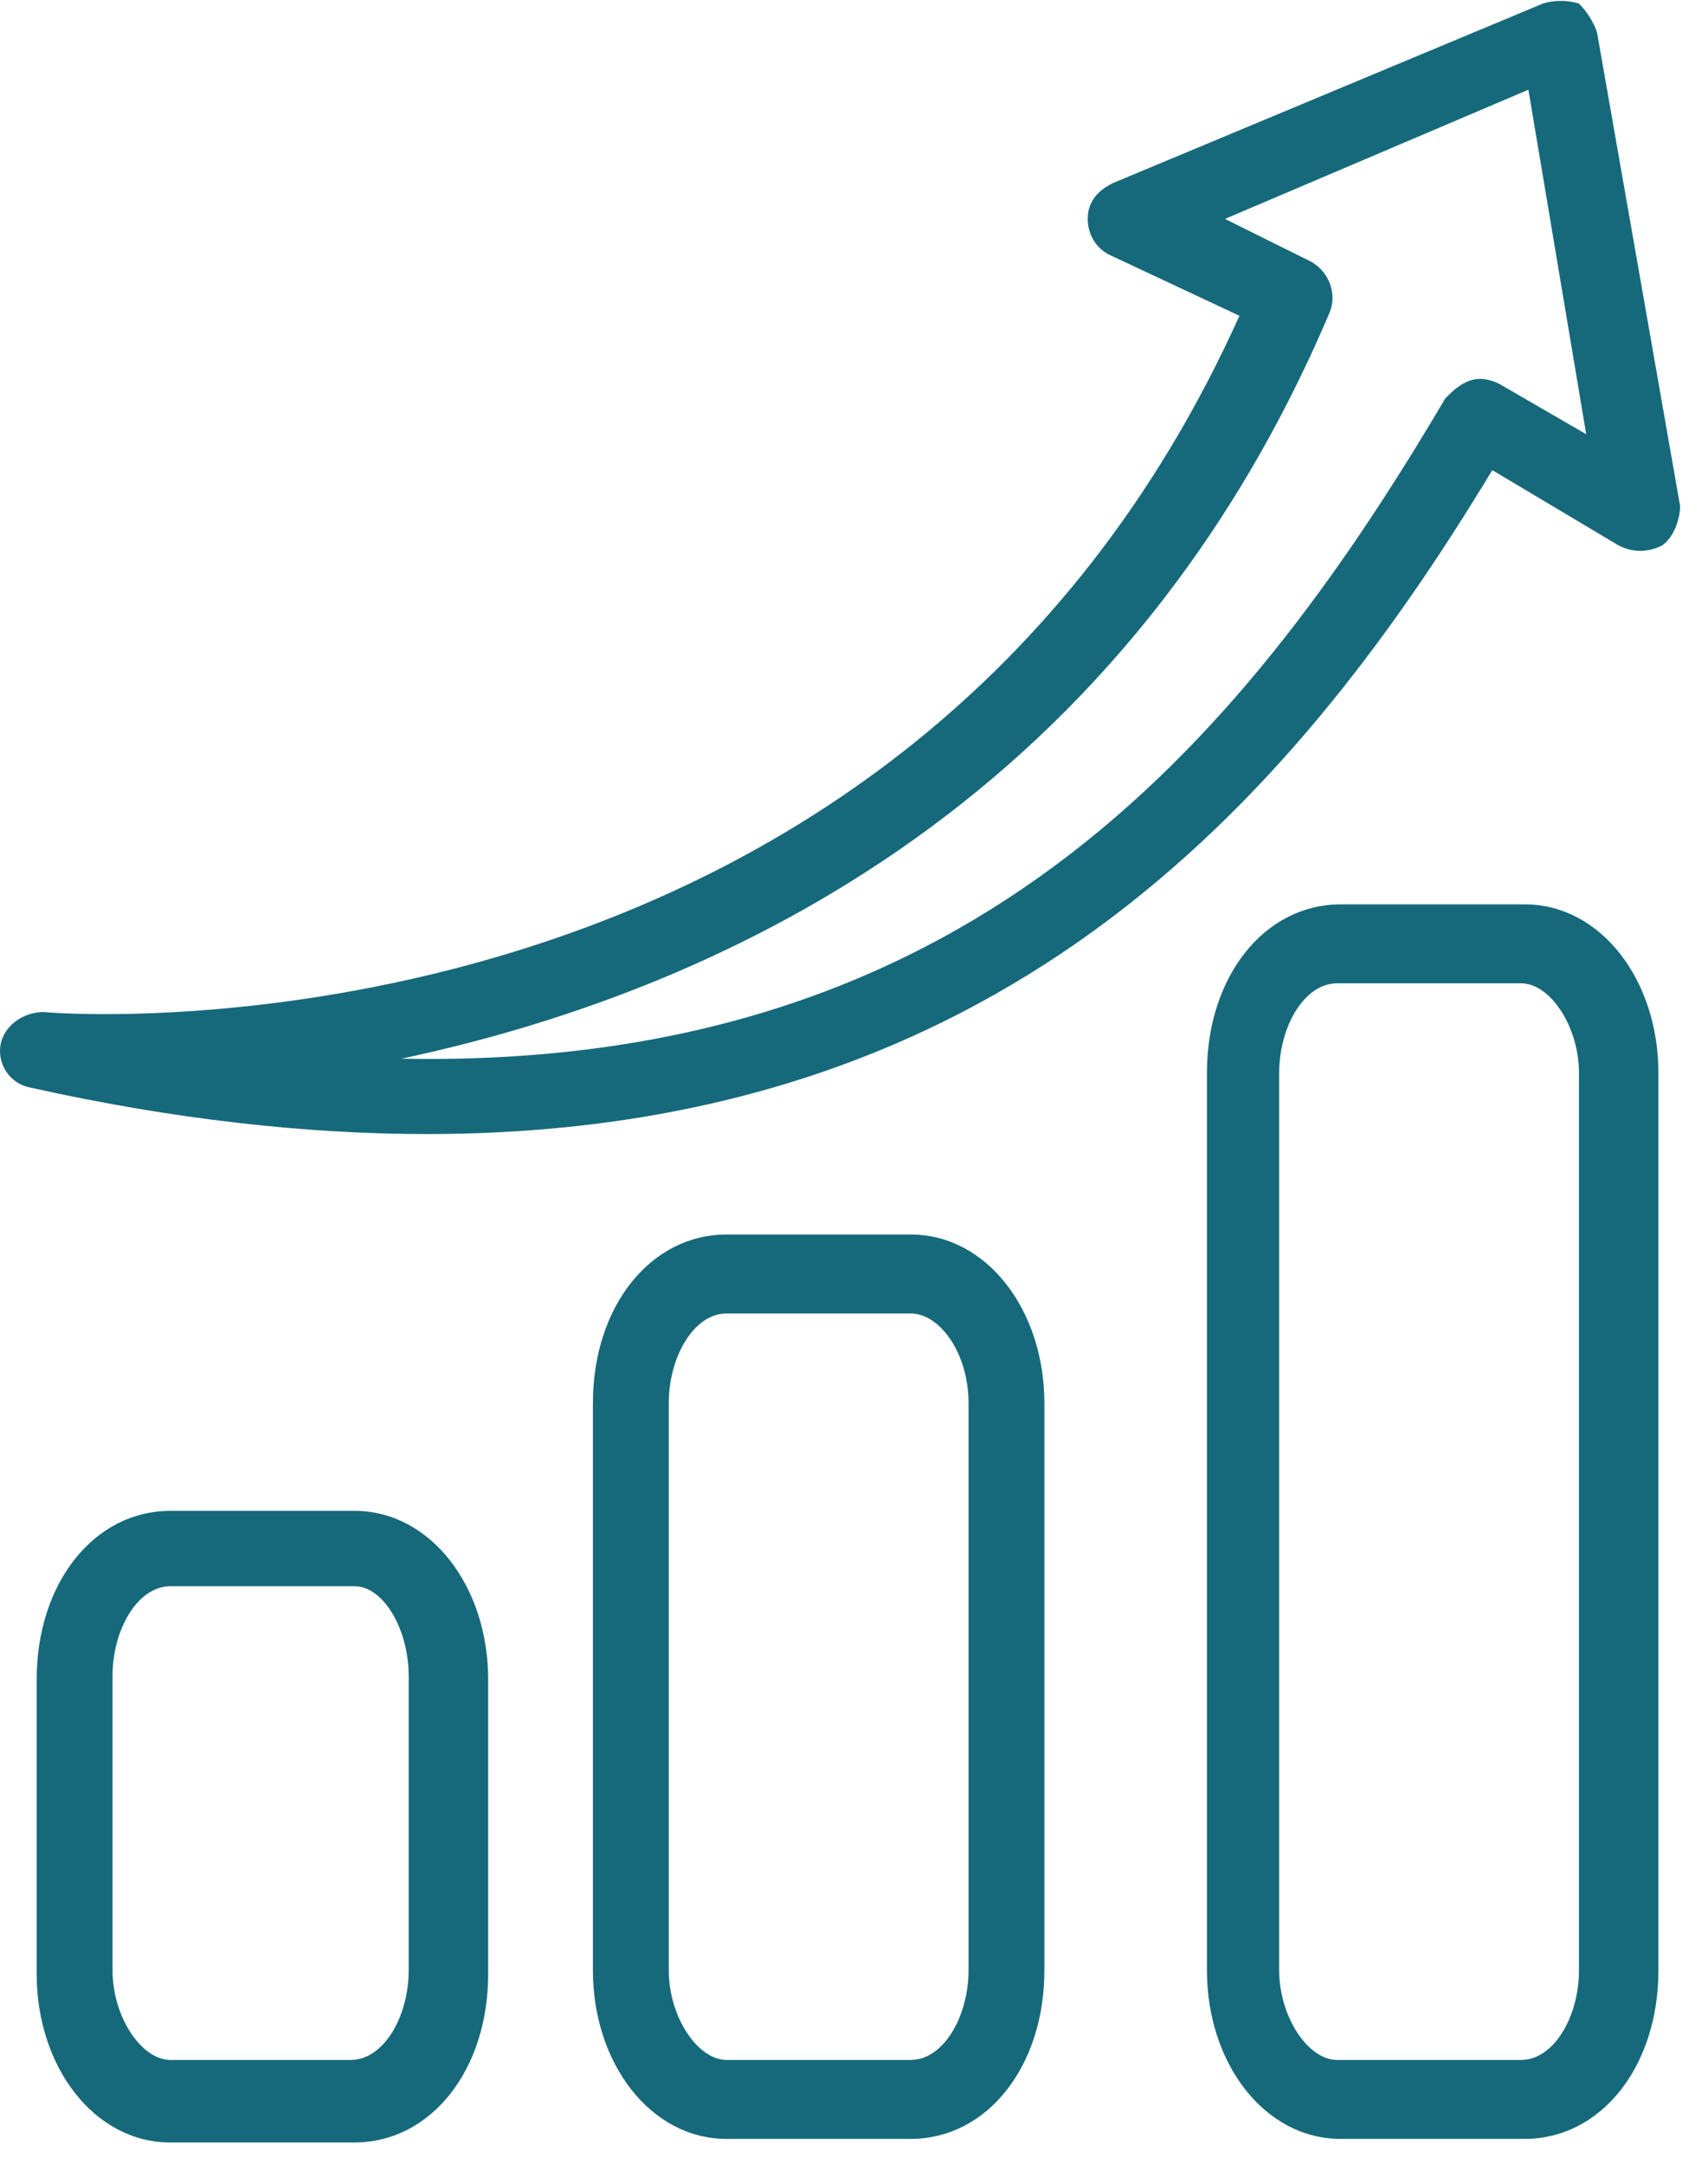 <?xml version="1.0" encoding="UTF-8"?> <svg xmlns="http://www.w3.org/2000/svg" width="60" height="76" viewBox="0 0 60 76" fill="none"> <path d="M1.542 35.546C0.781 35.546 0.146 36.05 0.02 36.681C-0.107 37.437 0.4 38.067 1.035 38.193C6.11 39.328 10.805 39.832 14.992 39.832C34.912 39.832 45.19 28.487 52.422 16.513L56.863 19.16C57.37 19.412 57.878 19.412 58.385 19.16C58.766 18.907 59.02 18.277 59.02 17.773L56.101 1.134C55.974 0.756 55.721 0.378 55.467 0.126C55.086 -1.847e-05 54.579 -1.847e-05 54.198 0.126L39.099 6.429C38.592 6.681 38.211 7.059 38.211 7.689C38.211 8.193 38.465 8.697 38.972 8.95L43.54 11.092C31.613 37.563 2.684 35.672 1.542 35.546ZM46.712 10.966C46.966 10.336 46.712 9.58 46.078 9.202L43.032 7.689L53.691 3.151L55.721 15.252L52.675 13.487C52.422 13.361 52.041 13.235 51.66 13.361C51.28 13.487 51.026 13.739 50.772 13.992C43.413 26.471 33.77 37.563 14.103 37.185C24.762 34.916 39.226 28.613 46.712 10.966Z" fill="#16697B"></path> <path d="M5.983 53.067C3.318 53.067 1.288 55.588 1.288 58.992V69.328C1.288 72.605 3.318 75.252 5.983 75.252H12.454C15.118 75.252 17.149 72.731 17.149 69.328V58.992C17.149 55.714 15.118 53.067 12.454 53.067H5.983ZM14.357 58.865V69.202C14.357 70.84 13.469 72.353 12.327 72.353H5.983C4.968 72.353 3.953 70.84 3.953 69.202V58.865C3.953 57.227 4.841 55.714 5.983 55.714H12.454C13.469 55.714 14.357 57.227 14.357 58.865Z" fill="#16697B"></path> <path d="M25.523 43.361C22.858 43.361 20.828 45.882 20.828 49.286V69.202C20.828 72.479 22.858 75.126 25.523 75.126H31.994C34.658 75.126 36.688 72.605 36.688 69.202V49.286C36.688 46.008 34.658 43.361 31.994 43.361H25.523ZM34.024 49.286V69.202C34.024 70.84 33.136 72.353 31.994 72.353H25.523C24.508 72.353 23.493 70.84 23.493 69.202V49.286C23.493 47.647 24.381 46.134 25.523 46.134H31.994C33.009 46.134 34.024 47.521 34.024 49.286Z" fill="#16697B"></path> <path d="M53.564 31.765H47.093C44.428 31.765 42.398 34.286 42.398 37.689V69.202C42.398 72.479 44.428 75.126 47.093 75.126H53.564C56.228 75.126 58.258 72.605 58.258 69.202V37.689C58.258 34.412 56.228 31.765 53.564 31.765ZM55.467 69.202C55.467 70.84 54.579 72.353 53.437 72.353H46.966C45.951 72.353 44.936 70.84 44.936 69.202V37.689C44.936 36.05 45.824 34.538 46.966 34.538H53.437C54.452 34.538 55.467 36.05 55.467 37.689V69.202Z" fill="#16697B"></path> </svg> 